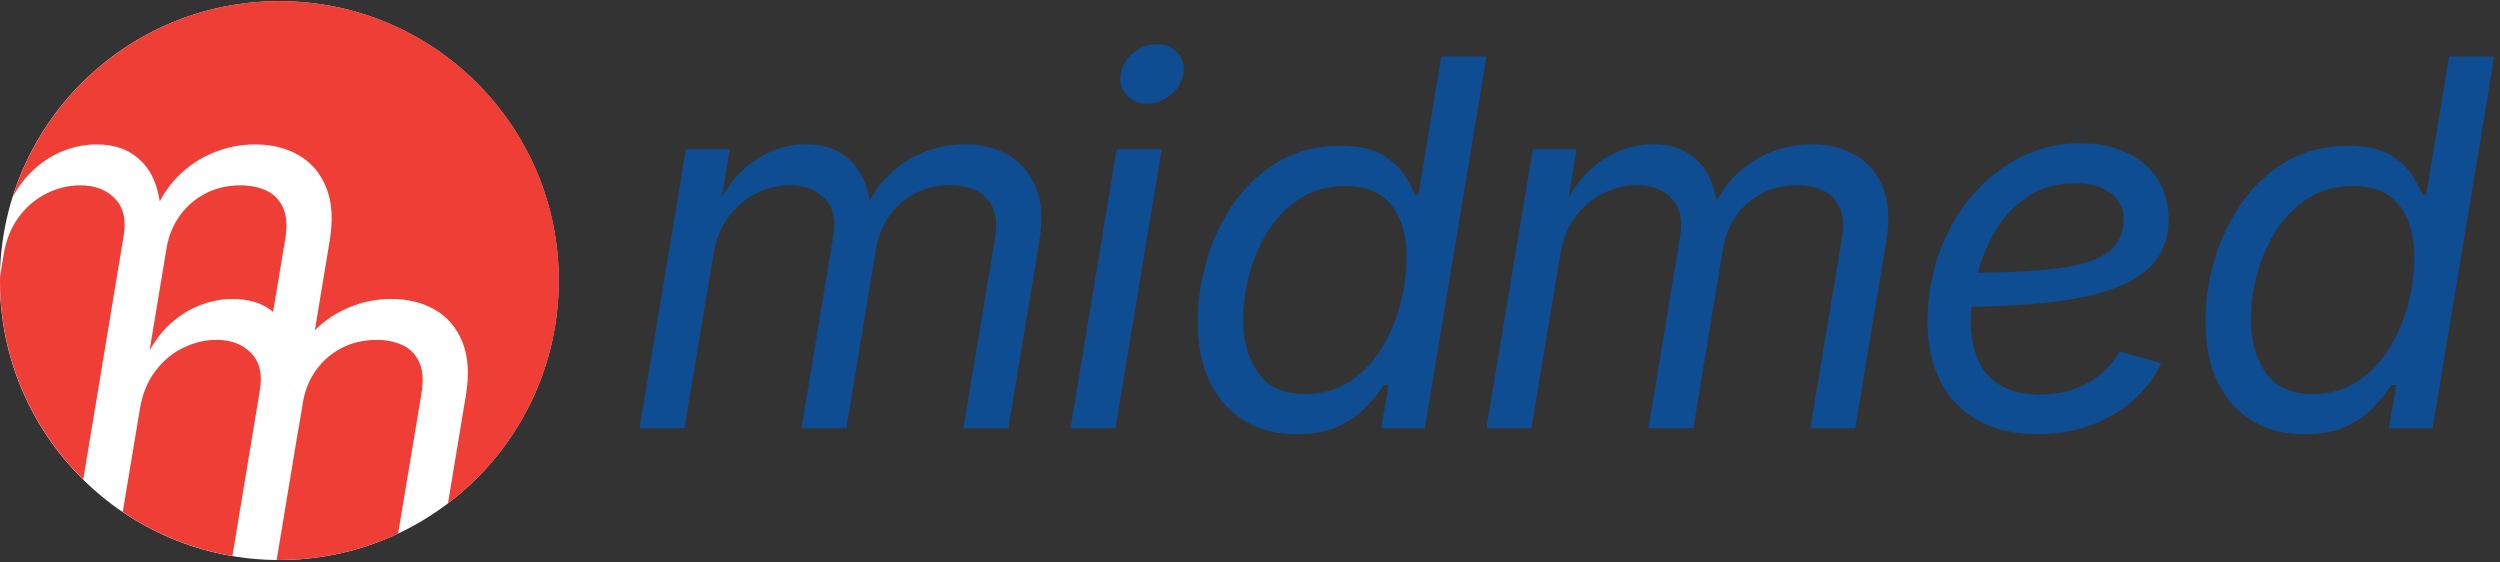 <?xml version="1.0" encoding="UTF-8" standalone="no"?>
<!DOCTYPE svg PUBLIC "-//W3C//DTD SVG 1.1//EN" "http://www.w3.org/Graphics/SVG/1.1/DTD/svg11.dtd">
<svg width="100%" height="100%" viewBox="0 0 1000 225" version="1.1" xmlns="http://www.w3.org/2000/svg" xmlns:xlink="http://www.w3.org/1999/xlink" xml:space="preserve" xmlns:serif="http://www.serif.com/" style="fill-rule:evenodd;clip-rule:evenodd;stroke-linejoin:round;stroke-miterlimit:2;">
    <rect x="0" y="0" width="1000" height="225" fill="#333333" stroke="none"/>
    <g id="Artboard1" transform="matrix(2.364,0,0,2.364,0,0)">
        <rect x="0" y="0" width="423" height="95" style="fill:none;"/>
        <g transform="matrix(1,0,0,1,0,-0.248)">
            <g transform="matrix(1.345,0,0,1.345,-158.395,126.221)">
                <circle cx="152.899" cy="-58.36" r="35.151" style="fill:white;"/>
            </g>
            <path d="M23.125,72.729L23.122,72.729L20.769,86.869C26.242,90.583 32.539,93.169 39.325,94.32L43.975,66.24C44.424,63.566 43.933,61.484 42.497,59.993C41.062,58.5 39.105,57.754 36.629,57.754C34.714,57.754 32.843,58.198 31.013,59.085C29.184,59.971 27.608,61.287 26.285,63.032C24.965,64.774 24.095,66.907 23.671,69.432L23.125,72.729Z" style="fill:rgb(239,62,54);fill-rule:nonzero;"/>
            <path d="M14.083,81.374L16.425,67.299L20.93,40.094C21.379,37.42 20.888,35.337 19.452,33.847C18.016,32.354 16.059,31.608 13.584,31.608C11.669,31.608 9.798,32.052 7.968,32.939C6.138,33.825 4.563,35.141 3.24,36.886C1.917,38.632 1.045,40.77 0.622,43.303L0.019,46.925C0.015,47.189 0,47.45 0,47.715C0,60.889 5.391,72.799 14.083,81.374Z" style="fill:rgb(239,62,54);fill-rule:nonzero;"/>
            <path d="M47.885,35.367C47.252,34.015 46.295,33.052 45.015,32.473C43.734,31.898 42.306,31.608 40.729,31.608C38.478,31.608 36.466,32.08 34.693,33.023C32.92,33.966 31.477,35.232 30.365,36.822C29.253,38.412 28.529,40.193 28.191,42.163L25.313,59.528C26.143,58.045 27.085,56.744 28.164,55.665C29.81,54.019 31.598,52.801 33.526,52.014C35.453,51.225 37.389,50.831 39.33,50.831C41.751,50.831 43.763,51.351 45.368,52.394C45.667,52.587 45.938,52.807 46.209,53.026L48.245,40.813C48.638,38.533 48.519,36.717 47.885,35.367Z" style="fill:rgb(239,62,54);fill-rule:nonzero;"/>
            <path d="M71.29,66.959C71.684,64.679 71.564,62.863 70.93,61.513C70.297,60.161 69.34,59.198 68.06,58.619C66.779,58.044 65.351,57.754 63.775,57.754C61.523,57.754 59.511,58.226 57.738,59.169C55.965,60.112 54.522,61.378 53.41,62.968C52.366,64.461 51.678,66.128 51.316,67.955L50.524,72.729L50.503,72.729L46.814,94.989C46.972,94.99 47.127,95 47.285,95C54.465,95 61.266,93.392 67.361,90.529L71.29,66.959Z" style="fill:rgb(239,62,54);fill-rule:nonzero;"/>
            <path d="M47.285,0.429C26.089,0.429 8.152,14.376 2.146,33.593C3.004,32.018 3.988,30.649 5.118,29.519C6.765,27.873 8.553,26.655 10.481,25.867C12.408,25.079 14.344,24.685 16.285,24.685C18.705,24.685 20.718,25.205 22.323,26.247C23.927,27.288 25.13,28.689 25.932,30.447C26.473,31.633 26.829,32.933 27.031,34.329C27.9,32.66 28.987,31.18 30.302,29.899C32.019,28.225 33.989,26.937 36.213,26.035C38.435,25.135 40.758,24.685 43.179,24.685C45.992,24.685 48.455,25.297 50.566,26.521C52.678,27.746 54.225,29.575 55.211,32.009C56.196,34.445 56.378,37.492 55.759,41.15L53.278,56.12C53.302,56.096 53.322,56.069 53.347,56.045C55.064,54.371 57.034,53.083 59.258,52.181C61.48,51.281 63.803,50.831 66.224,50.831C69.038,50.831 71.5,51.443 73.612,52.667C75.723,53.892 77.27,55.722 78.256,58.156C79.241,60.591 79.423,63.638 78.804,67.296L75.798,85.433C87.2,76.8 94.571,63.12 94.571,47.715C94.571,21.6 73.4,0.429 47.285,0.429Z" style="fill:rgb(239,62,54);fill-rule:nonzero;"/>
        </g>
        <g transform="matrix(0.423,0,0,0.423,0,0)">
            <g transform="matrix(2.364,0,0,2.364,0,-0.585)">
                <path d="M108.214,72.706L116.067,25.507L123.456,25.507L121.766,36.062L121.133,35.851C122.203,33.262 123.561,31.144 125.208,29.497C126.854,27.851 128.641,26.633 130.569,25.845C132.497,25.058 134.432,24.663 136.374,24.663C138.795,24.663 140.807,25.184 142.411,26.225C144.015,27.267 145.218,28.667 146.021,30.426C146.823,32.185 147.252,34.177 147.308,36.399L146.379,35.893C147.336,33.557 148.673,31.552 150.39,29.877C152.107,28.203 154.077,26.915 156.3,26.014C158.524,25.113 160.846,24.663 163.267,24.663C166.081,24.663 168.544,25.275 170.655,26.499C172.766,27.724 174.313,29.554 175.298,31.988C176.284,34.422 176.466,37.47 175.847,41.128L170.613,72.706L163.013,72.706L168.333,40.79C168.727,38.51 168.607,36.695 167.974,35.344C167.34,33.993 166.383,33.029 165.103,32.452C163.822,31.876 162.394,31.587 160.818,31.587C158.566,31.587 156.554,32.059 154.781,33.001C153.007,33.944 151.565,35.211 150.454,36.801C149.341,38.391 148.617,40.171 148.279,42.141L143.213,72.706L135.614,72.706L141.018,40.073C141.467,37.399 140.975,35.316 139.541,33.824C138.105,32.333 136.148,31.587 133.671,31.587C131.757,31.587 129.886,32.03 128.057,32.917C126.227,33.803 124.651,35.119 123.329,36.864C122.005,38.609 121.133,40.748 120.711,43.281L115.814,72.706L108.214,72.706Z" style="fill:rgb(14,77,145);fill-rule:nonzero;"/>
            </g>
            <g transform="matrix(2.364,0,0,2.364,0,-0.585)">
                <path d="M194.069,17.781C192.633,17.781 191.479,17.29 190.607,16.304C189.734,15.319 189.411,14.137 189.636,12.757C189.861,11.351 190.579,10.161 191.79,9.19C192.999,8.219 194.322,7.733 195.757,7.733C197.22,7.733 198.389,8.219 199.261,9.19C200.133,10.161 200.458,11.351 200.233,12.757C200.007,14.137 199.29,15.319 198.08,16.304C196.869,17.29 195.532,17.781 194.069,17.781ZM181.15,72.706L188.961,25.507L196.56,25.507L188.75,72.706L181.15,72.706Z" style="fill:rgb(14,77,145);fill-rule:nonzero;"/>
            </g>
            <g transform="matrix(2.364,0,0,2.364,0,-0.585)">
                <path d="M220.83,66.923C223.672,66.923 226.163,66.234 228.302,64.854C230.441,63.475 232.229,61.646 233.664,59.366C235.099,57.086 236.182,54.582 236.915,51.851C237.646,49.122 238.012,46.42 238.012,43.746C238.012,40.059 237.154,37.132 235.437,34.964C233.72,32.797 231.103,31.713 227.585,31.713C224.77,31.713 222.293,32.382 220.154,33.719C218.015,35.056 216.221,36.829 214.771,39.038C213.322,41.248 212.224,43.682 211.478,46.342C210.732,49.002 210.36,51.669 210.36,54.342C210.36,58.002 211.211,61.012 212.914,63.377C214.617,65.741 217.255,66.923 220.83,66.923ZM219.479,73.72C214.329,73.72 210.24,72.025 207.214,68.632C204.189,65.242 202.676,60.619 202.676,54.764C202.676,51.049 203.217,47.419 204.301,43.872C205.384,40.326 206.961,37.125 209.03,34.268C211.098,31.411 213.617,29.138 216.586,27.449C219.556,25.761 222.926,24.916 226.698,24.916C229.822,24.916 232.235,25.43 233.938,26.457C235.641,27.485 236.894,28.66 237.696,29.982C238.498,31.306 239.095,32.403 239.49,33.275L239.997,33.275L243.88,9.802L251.522,9.802L241.094,72.706L233.707,72.706L234.973,65.403L234.17,65.403C233.496,66.388 232.573,67.535 231.406,68.844C230.237,70.153 228.689,71.292 226.761,72.263C224.834,73.235 222.406,73.72 219.479,73.72Z" style="fill:rgb(14,77,145);fill-rule:nonzero;"/>
            </g>
            <g transform="matrix(2.364,0,0,2.364,0,-0.585)">
                <path d="M251.522,72.706L259.375,25.507L266.763,25.507L265.074,36.062L264.441,35.851C265.51,33.262 266.869,31.144 268.515,29.497C270.162,27.851 271.949,26.633 273.877,25.845C275.804,25.058 277.74,24.663 279.681,24.663C282.102,24.663 284.115,25.184 285.718,26.225C287.323,27.267 288.526,28.667 289.329,30.426C290.13,32.185 290.559,34.177 290.616,36.399L289.687,35.893C290.644,33.557 291.981,31.552 293.698,29.877C295.415,28.203 297.384,26.915 299.608,26.014C301.832,25.113 304.154,24.663 306.575,24.663C309.388,24.663 311.851,25.275 313.962,26.499C316.074,27.724 317.621,29.554 318.606,31.988C319.591,34.422 319.774,37.47 319.155,41.128L313.92,72.706L306.321,72.706L311.64,40.79C312.035,38.51 311.915,36.695 311.282,35.344C310.648,33.993 309.691,33.029 308.411,32.452C307.129,31.876 305.702,31.587 304.126,31.587C301.874,31.587 299.862,32.059 298.088,33.001C296.315,33.944 294.873,35.211 293.761,36.801C292.649,38.391 291.924,40.171 291.587,42.141L286.521,72.706L278.921,72.706L284.326,40.073C284.775,37.399 284.283,35.316 282.848,33.824C281.413,32.333 279.456,31.587 276.979,31.587C275.065,31.587 273.194,32.03 271.365,32.917C269.535,33.803 267.959,35.119 266.636,36.864C265.313,38.609 264.441,40.748 264.018,43.281L259.122,72.706L251.522,72.706Z" style="fill:rgb(14,77,145);fill-rule:nonzero;"/>
            </g>
            <g transform="matrix(2.364,0,0,2.364,0,-0.585)">
                <path d="M344.78,73.72C340.895,73.72 337.567,72.961 334.795,71.44C332.022,69.92 329.89,67.74 328.399,64.896C326.907,62.054 326.162,58.648 326.162,54.68C326.162,50.543 326.823,46.652 328.146,43.007C329.468,39.362 331.312,36.153 333.676,33.381C336.04,30.609 338.777,28.435 341.887,26.858C344.997,25.282 348.339,24.494 351.914,24.494C354.954,24.494 357.599,25.022 359.851,26.077C362.103,27.133 363.847,28.625 365.086,30.552C366.325,32.481 366.944,34.753 366.944,37.371C366.944,40.017 366.261,42.275 364.896,44.147C363.531,46.019 361.413,47.545 358.542,48.727C355.671,49.909 351.992,50.775 347.502,51.324C343.013,51.873 337.659,52.147 331.439,52.147L332.452,46.405C337.602,46.405 341.909,46.257 345.37,45.962C348.832,45.667 351.583,45.167 353.624,44.463C355.664,43.76 357.128,42.817 358.015,41.635C358.902,40.453 359.344,38.975 359.344,37.202C359.344,35.401 358.591,33.958 357.086,32.875C355.579,31.791 353.603,31.249 351.155,31.249C347.973,31.249 345.265,32.016 343.028,33.55C340.789,35.084 338.967,37.054 337.56,39.461C336.153,41.867 335.119,44.415 334.457,47.102C333.795,49.79 333.465,52.301 333.465,54.637C333.465,56.946 333.845,59.036 334.605,60.907C335.365,62.779 336.61,64.263 338.341,65.361C340.072,66.458 342.373,67.007 345.244,67.007C348.255,67.007 350.936,66.353 353.287,65.044C355.636,63.736 357.416,61.956 358.627,59.704L365.677,61.688C363.932,65.403 361.181,68.337 357.423,70.491C353.666,72.643 349.452,73.72 344.78,73.72Z" style="fill:rgb(14,77,145);fill-rule:nonzero;"/>
            </g>
            <g transform="matrix(2.364,0,0,2.364,0,-0.585)">
                <path d="M391.349,66.923C394.192,66.923 396.682,66.234 398.822,64.854C400.96,63.475 402.748,61.646 404.183,59.366C405.619,57.086 406.702,54.582 407.434,51.851C408.165,49.122 408.532,46.42 408.532,43.746C408.532,40.059 407.673,37.132 405.956,34.964C404.24,32.797 401.622,31.713 398.104,31.713C395.289,31.713 392.812,32.382 390.673,33.719C388.535,35.056 386.741,36.829 385.29,39.038C383.841,41.248 382.744,43.682 381.997,46.342C381.251,49.002 380.879,51.669 380.879,54.342C380.879,58.002 381.73,61.012 383.433,63.377C385.136,65.741 387.775,66.923 391.349,66.923ZM389.998,73.72C384.848,73.72 380.759,72.025 377.734,68.632C374.708,65.242 373.196,60.619 373.196,54.764C373.196,51.049 373.737,47.419 374.821,43.872C375.904,40.326 377.481,37.125 379.549,34.268C381.618,31.411 384.136,29.138 387.106,27.449C390.076,25.761 393.446,24.916 397.217,24.916C400.341,24.916 402.754,25.43 404.457,26.457C406.161,27.485 407.413,28.66 408.215,29.982C409.017,31.306 409.615,32.403 410.009,33.275L410.516,33.275L414.4,9.802L422.041,9.802L411.614,72.706L404.226,72.706L405.493,65.403L404.69,65.403C404.015,66.388 403.092,67.535 401.925,68.844C400.756,70.153 399.208,71.292 397.281,72.263C395.353,73.235 392.925,73.72 389.998,73.72Z" style="fill:rgb(14,77,145);fill-rule:nonzero;"/>
            </g>
        </g>
    </g>
</svg>
